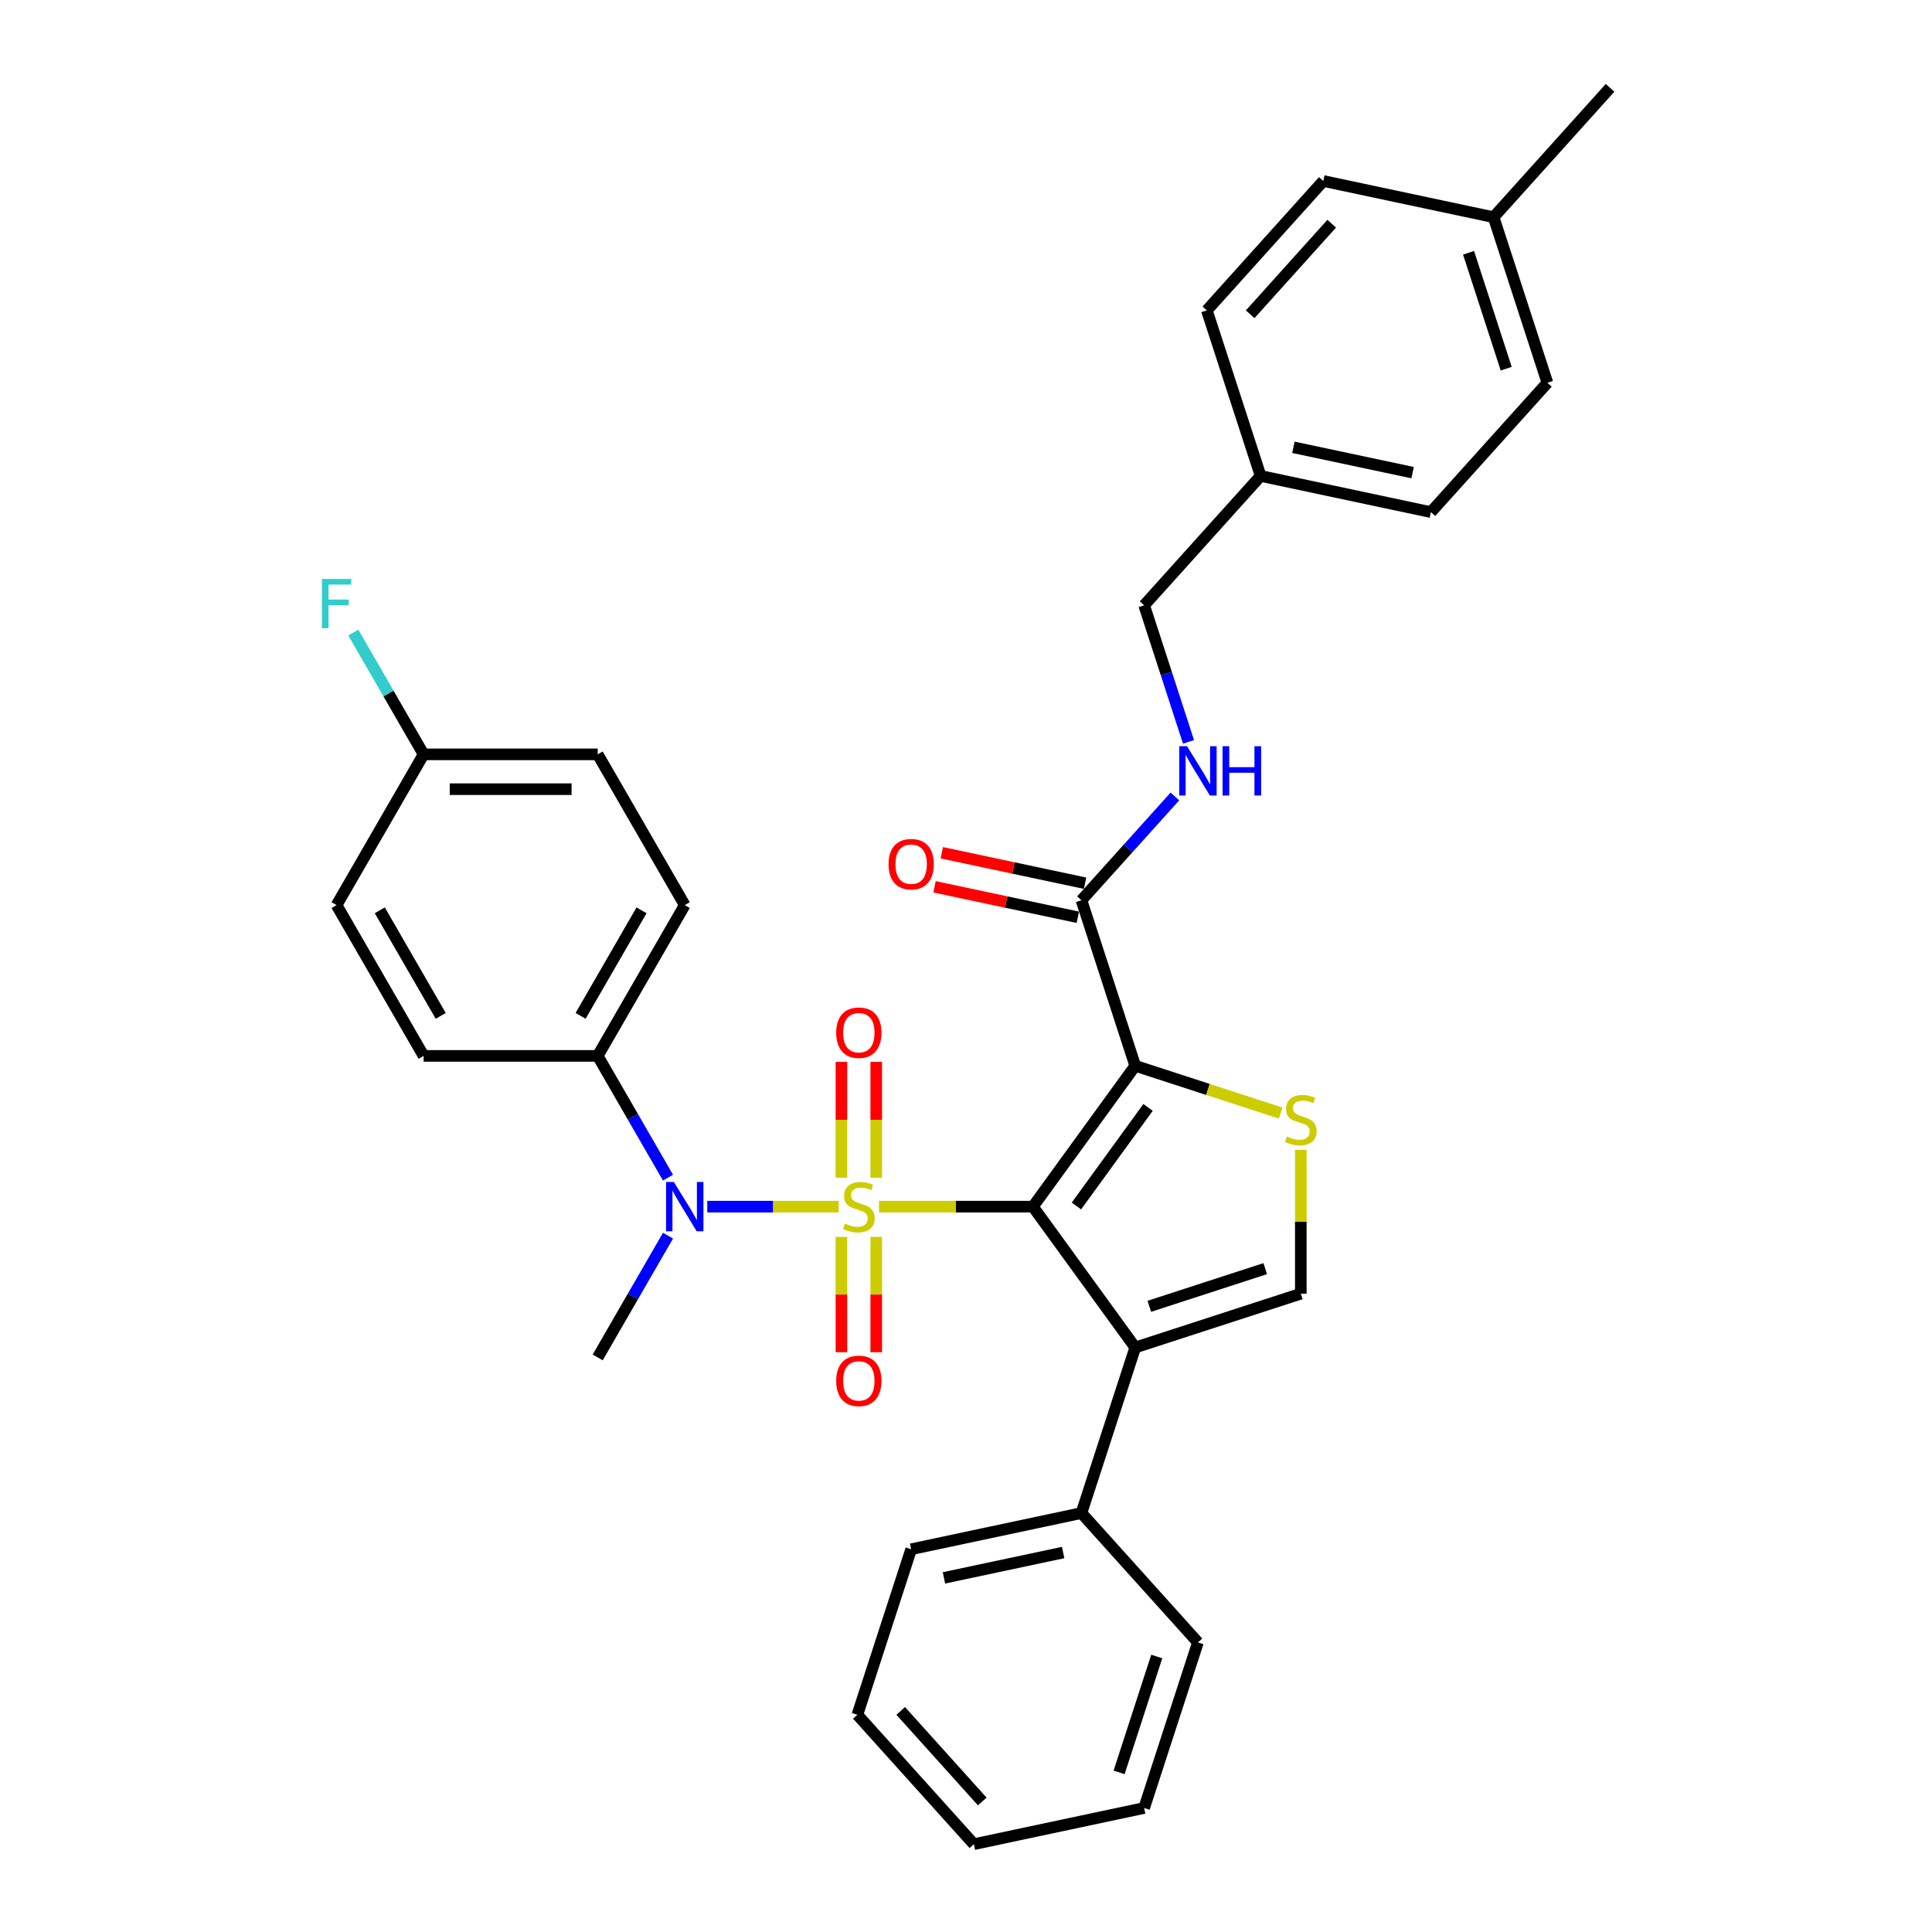 <?xml version='1.0' encoding='iso-8859-1'?>
<svg version='1.1' baseProfile='full'
              xmlns='http://www.w3.org/2000/svg'
                      xmlns:rdkit='http://www.rdkit.org/xml'
                      xmlns:xlink='http://www.w3.org/1999/xlink'
                  xml:space='preserve'
width='1000px' height='1000px' viewBox='0 0 1000 1000'>
<!-- END OF HEADER -->
<rect style='opacity:1.0;fill:#FFFFFF;stroke:none' width='1000' height='1000' x='0' y='0'> </rect>
<path class='bond-0' d='M 454.964,624.558 L 494.801,624.558' style='fill:none;fill-rule:evenodd;stroke:#CCCC00;stroke-width:6px;stroke-linecap:butt;stroke-linejoin:miter;stroke-opacity:1' />
<path class='bond-0' d='M 494.801,624.558 L 534.637,624.558' style='fill:none;fill-rule:evenodd;stroke:#000000;stroke-width:6px;stroke-linecap:butt;stroke-linejoin:miter;stroke-opacity:1' />
<path class='bond-4' d='M 434.096,624.558 L 400.094,624.558' style='fill:none;fill-rule:evenodd;stroke:#CCCC00;stroke-width:6px;stroke-linecap:butt;stroke-linejoin:miter;stroke-opacity:1' />
<path class='bond-4' d='M 400.094,624.558 L 366.093,624.558' style='fill:none;fill-rule:evenodd;stroke:#0000FF;stroke-width:6px;stroke-linecap:butt;stroke-linejoin:miter;stroke-opacity:1' />
<path class='bond-7' d='M 453.541,609.582 L 453.541,579.605' style='fill:none;fill-rule:evenodd;stroke:#CCCC00;stroke-width:6px;stroke-linecap:butt;stroke-linejoin:miter;stroke-opacity:1' />
<path class='bond-7' d='M 453.541,579.605 L 453.541,549.629' style='fill:none;fill-rule:evenodd;stroke:#FF0000;stroke-width:6px;stroke-linecap:butt;stroke-linejoin:miter;stroke-opacity:1' />
<path class='bond-7' d='M 435.519,609.582 L 435.519,579.605' style='fill:none;fill-rule:evenodd;stroke:#CCCC00;stroke-width:6px;stroke-linecap:butt;stroke-linejoin:miter;stroke-opacity:1' />
<path class='bond-7' d='M 435.519,579.605 L 435.519,549.629' style='fill:none;fill-rule:evenodd;stroke:#FF0000;stroke-width:6px;stroke-linecap:butt;stroke-linejoin:miter;stroke-opacity:1' />
<path class='bond-8' d='M 435.519,640.218 L 435.519,670.059' style='fill:none;fill-rule:evenodd;stroke:#CCCC00;stroke-width:6px;stroke-linecap:butt;stroke-linejoin:miter;stroke-opacity:1' />
<path class='bond-8' d='M 435.519,670.059 L 435.519,699.9' style='fill:none;fill-rule:evenodd;stroke:#FF0000;stroke-width:6px;stroke-linecap:butt;stroke-linejoin:miter;stroke-opacity:1' />
<path class='bond-8' d='M 453.541,640.218 L 453.541,670.059' style='fill:none;fill-rule:evenodd;stroke:#CCCC00;stroke-width:6px;stroke-linecap:butt;stroke-linejoin:miter;stroke-opacity:1' />
<path class='bond-8' d='M 453.541,670.059 L 453.541,699.9' style='fill:none;fill-rule:evenodd;stroke:#FF0000;stroke-width:6px;stroke-linecap:butt;stroke-linejoin:miter;stroke-opacity:1' />
<path class='bond-1' d='M 534.637,624.558 L 587.6,551.66' style='fill:none;fill-rule:evenodd;stroke:#000000;stroke-width:6px;stroke-linecap:butt;stroke-linejoin:miter;stroke-opacity:1' />
<path class='bond-1' d='M 557.161,624.216 L 594.235,573.187' style='fill:none;fill-rule:evenodd;stroke:#000000;stroke-width:6px;stroke-linecap:butt;stroke-linejoin:miter;stroke-opacity:1' />
<path class='bond-2' d='M 534.637,624.558 L 587.6,697.456' style='fill:none;fill-rule:evenodd;stroke:#000000;stroke-width:6px;stroke-linecap:butt;stroke-linejoin:miter;stroke-opacity:1' />
<path class='bond-3' d='M 587.6,551.66 L 625.231,563.887' style='fill:none;fill-rule:evenodd;stroke:#000000;stroke-width:6px;stroke-linecap:butt;stroke-linejoin:miter;stroke-opacity:1' />
<path class='bond-3' d='M 625.231,563.887 L 662.863,576.114' style='fill:none;fill-rule:evenodd;stroke:#CCCC00;stroke-width:6px;stroke-linecap:butt;stroke-linejoin:miter;stroke-opacity:1' />
<path class='bond-6' d='M 587.6,551.66 L 559.756,465.963' style='fill:none;fill-rule:evenodd;stroke:#000000;stroke-width:6px;stroke-linecap:butt;stroke-linejoin:miter;stroke-opacity:1' />
<path class='bond-5' d='M 587.6,697.456 L 673.297,669.611' style='fill:none;fill-rule:evenodd;stroke:#000000;stroke-width:6px;stroke-linecap:butt;stroke-linejoin:miter;stroke-opacity:1' />
<path class='bond-5' d='M 594.886,676.14 L 654.874,656.648' style='fill:none;fill-rule:evenodd;stroke:#000000;stroke-width:6px;stroke-linecap:butt;stroke-linejoin:miter;stroke-opacity:1' />
<path class='bond-11' d='M 587.6,697.456 L 559.756,783.152' style='fill:none;fill-rule:evenodd;stroke:#000000;stroke-width:6px;stroke-linecap:butt;stroke-linejoin:miter;stroke-opacity:1' />
<path class='bond-33' d='M 673.297,595.165 L 673.297,632.388' style='fill:none;fill-rule:evenodd;stroke:#CCCC00;stroke-width:6px;stroke-linecap:butt;stroke-linejoin:miter;stroke-opacity:1' />
<path class='bond-33' d='M 673.297,632.388 L 673.297,669.611' style='fill:none;fill-rule:evenodd;stroke:#000000;stroke-width:6px;stroke-linecap:butt;stroke-linejoin:miter;stroke-opacity:1' />
<path class='bond-10' d='M 345.756,609.546 L 327.563,578.034' style='fill:none;fill-rule:evenodd;stroke:#0000FF;stroke-width:6px;stroke-linecap:butt;stroke-linejoin:miter;stroke-opacity:1' />
<path class='bond-10' d='M 327.563,578.034 L 309.37,546.523' style='fill:none;fill-rule:evenodd;stroke:#000000;stroke-width:6px;stroke-linecap:butt;stroke-linejoin:miter;stroke-opacity:1' />
<path class='bond-22' d='M 345.756,639.569 L 327.563,671.081' style='fill:none;fill-rule:evenodd;stroke:#0000FF;stroke-width:6px;stroke-linecap:butt;stroke-linejoin:miter;stroke-opacity:1' />
<path class='bond-22' d='M 327.563,671.081 L 309.37,702.592' style='fill:none;fill-rule:evenodd;stroke:#000000;stroke-width:6px;stroke-linecap:butt;stroke-linejoin:miter;stroke-opacity:1' />
<path class='bond-9' d='M 559.756,465.963 L 583.937,439.107' style='fill:none;fill-rule:evenodd;stroke:#000000;stroke-width:6px;stroke-linecap:butt;stroke-linejoin:miter;stroke-opacity:1' />
<path class='bond-9' d='M 583.937,439.107 L 608.119,412.25' style='fill:none;fill-rule:evenodd;stroke:#0000FF;stroke-width:6px;stroke-linecap:butt;stroke-linejoin:miter;stroke-opacity:1' />
<path class='bond-12' d='M 561.629,457.149 L 524.544,449.267' style='fill:none;fill-rule:evenodd;stroke:#000000;stroke-width:6px;stroke-linecap:butt;stroke-linejoin:miter;stroke-opacity:1' />
<path class='bond-12' d='M 524.544,449.267 L 487.458,441.384' style='fill:none;fill-rule:evenodd;stroke:#FF0000;stroke-width:6px;stroke-linecap:butt;stroke-linejoin:miter;stroke-opacity:1' />
<path class='bond-12' d='M 557.882,474.777 L 520.797,466.894' style='fill:none;fill-rule:evenodd;stroke:#000000;stroke-width:6px;stroke-linecap:butt;stroke-linejoin:miter;stroke-opacity:1' />
<path class='bond-12' d='M 520.797,466.894 L 483.711,459.011' style='fill:none;fill-rule:evenodd;stroke:#FF0000;stroke-width:6px;stroke-linecap:butt;stroke-linejoin:miter;stroke-opacity:1' />
<path class='bond-15' d='M 615.171,383.989 L 603.688,348.646' style='fill:none;fill-rule:evenodd;stroke:#0000FF;stroke-width:6px;stroke-linecap:butt;stroke-linejoin:miter;stroke-opacity:1' />
<path class='bond-15' d='M 603.688,348.646 L 592.204,313.304' style='fill:none;fill-rule:evenodd;stroke:#000000;stroke-width:6px;stroke-linecap:butt;stroke-linejoin:miter;stroke-opacity:1' />
<path class='bond-13' d='M 309.37,546.523 L 354.423,468.488' style='fill:none;fill-rule:evenodd;stroke:#000000;stroke-width:6px;stroke-linecap:butt;stroke-linejoin:miter;stroke-opacity:1' />
<path class='bond-13' d='M 300.521,525.807 L 332.058,471.183' style='fill:none;fill-rule:evenodd;stroke:#000000;stroke-width:6px;stroke-linecap:butt;stroke-linejoin:miter;stroke-opacity:1' />
<path class='bond-14' d='M 309.37,546.523 L 219.263,546.523' style='fill:none;fill-rule:evenodd;stroke:#000000;stroke-width:6px;stroke-linecap:butt;stroke-linejoin:miter;stroke-opacity:1' />
<path class='bond-27' d='M 559.756,783.152 L 471.618,801.886' style='fill:none;fill-rule:evenodd;stroke:#000000;stroke-width:6px;stroke-linecap:butt;stroke-linejoin:miter;stroke-opacity:1' />
<path class='bond-27' d='M 550.282,803.59 L 488.586,816.704' style='fill:none;fill-rule:evenodd;stroke:#000000;stroke-width:6px;stroke-linecap:butt;stroke-linejoin:miter;stroke-opacity:1' />
<path class='bond-28' d='M 559.756,783.152 L 620.049,850.115' style='fill:none;fill-rule:evenodd;stroke:#000000;stroke-width:6px;stroke-linecap:butt;stroke-linejoin:miter;stroke-opacity:1' />
<path class='bond-18' d='M 354.423,468.488 L 309.37,390.453' style='fill:none;fill-rule:evenodd;stroke:#000000;stroke-width:6px;stroke-linecap:butt;stroke-linejoin:miter;stroke-opacity:1' />
<path class='bond-19' d='M 219.263,546.523 L 174.21,468.488' style='fill:none;fill-rule:evenodd;stroke:#000000;stroke-width:6px;stroke-linecap:butt;stroke-linejoin:miter;stroke-opacity:1' />
<path class='bond-19' d='M 228.112,525.807 L 196.575,471.183' style='fill:none;fill-rule:evenodd;stroke:#000000;stroke-width:6px;stroke-linecap:butt;stroke-linejoin:miter;stroke-opacity:1' />
<path class='bond-17' d='M 592.204,313.304 L 652.498,246.342' style='fill:none;fill-rule:evenodd;stroke:#000000;stroke-width:6px;stroke-linecap:butt;stroke-linejoin:miter;stroke-opacity:1' />
<path class='bond-16' d='M 219.263,390.453 L 174.21,468.488' style='fill:none;fill-rule:evenodd;stroke:#000000;stroke-width:6px;stroke-linecap:butt;stroke-linejoin:miter;stroke-opacity:1' />
<path class='bond-21' d='M 219.263,390.453 L 201.07,358.942' style='fill:none;fill-rule:evenodd;stroke:#000000;stroke-width:6px;stroke-linecap:butt;stroke-linejoin:miter;stroke-opacity:1' />
<path class='bond-21' d='M 201.07,358.942 L 182.877,327.43' style='fill:none;fill-rule:evenodd;stroke:#33CCCC;stroke-width:6px;stroke-linecap:butt;stroke-linejoin:miter;stroke-opacity:1' />
<path class='bond-34' d='M 219.263,390.453 L 309.37,390.453' style='fill:none;fill-rule:evenodd;stroke:#000000;stroke-width:6px;stroke-linecap:butt;stroke-linejoin:miter;stroke-opacity:1' />
<path class='bond-34' d='M 232.779,408.475 L 295.854,408.475' style='fill:none;fill-rule:evenodd;stroke:#000000;stroke-width:6px;stroke-linecap:butt;stroke-linejoin:miter;stroke-opacity:1' />
<path class='bond-23' d='M 652.498,246.342 L 624.653,160.645' style='fill:none;fill-rule:evenodd;stroke:#000000;stroke-width:6px;stroke-linecap:butt;stroke-linejoin:miter;stroke-opacity:1' />
<path class='bond-24' d='M 652.498,246.342 L 740.635,265.076' style='fill:none;fill-rule:evenodd;stroke:#000000;stroke-width:6px;stroke-linecap:butt;stroke-linejoin:miter;stroke-opacity:1' />
<path class='bond-24' d='M 669.465,231.524 L 731.162,244.638' style='fill:none;fill-rule:evenodd;stroke:#000000;stroke-width:6px;stroke-linecap:butt;stroke-linejoin:miter;stroke-opacity:1' />
<path class='bond-20' d='M 773.084,112.417 L 800.929,198.114' style='fill:none;fill-rule:evenodd;stroke:#000000;stroke-width:6px;stroke-linecap:butt;stroke-linejoin:miter;stroke-opacity:1' />
<path class='bond-20' d='M 760.121,130.84 L 779.613,190.828' style='fill:none;fill-rule:evenodd;stroke:#000000;stroke-width:6px;stroke-linecap:butt;stroke-linejoin:miter;stroke-opacity:1' />
<path class='bond-29' d='M 773.084,112.417 L 833.377,45.455' style='fill:none;fill-rule:evenodd;stroke:#000000;stroke-width:6px;stroke-linecap:butt;stroke-linejoin:miter;stroke-opacity:1' />
<path class='bond-36' d='M 773.084,112.417 L 684.946,93.683' style='fill:none;fill-rule:evenodd;stroke:#000000;stroke-width:6px;stroke-linecap:butt;stroke-linejoin:miter;stroke-opacity:1' />
<path class='bond-26' d='M 624.653,160.645 L 684.946,93.683' style='fill:none;fill-rule:evenodd;stroke:#000000;stroke-width:6px;stroke-linecap:butt;stroke-linejoin:miter;stroke-opacity:1' />
<path class='bond-26' d='M 647.09,162.659 L 689.295,115.786' style='fill:none;fill-rule:evenodd;stroke:#000000;stroke-width:6px;stroke-linecap:butt;stroke-linejoin:miter;stroke-opacity:1' />
<path class='bond-25' d='M 740.635,265.076 L 800.929,198.114' style='fill:none;fill-rule:evenodd;stroke:#000000;stroke-width:6px;stroke-linecap:butt;stroke-linejoin:miter;stroke-opacity:1' />
<path class='bond-30' d='M 471.618,801.886 L 443.774,887.583' style='fill:none;fill-rule:evenodd;stroke:#000000;stroke-width:6px;stroke-linecap:butt;stroke-linejoin:miter;stroke-opacity:1' />
<path class='bond-31' d='M 620.049,850.115 L 592.204,935.811' style='fill:none;fill-rule:evenodd;stroke:#000000;stroke-width:6px;stroke-linecap:butt;stroke-linejoin:miter;stroke-opacity:1' />
<path class='bond-31' d='M 598.733,857.4 L 579.242,917.388' style='fill:none;fill-rule:evenodd;stroke:#000000;stroke-width:6px;stroke-linecap:butt;stroke-linejoin:miter;stroke-opacity:1' />
<path class='bond-35' d='M 443.774,887.583 L 504.067,954.545' style='fill:none;fill-rule:evenodd;stroke:#000000;stroke-width:6px;stroke-linecap:butt;stroke-linejoin:miter;stroke-opacity:1' />
<path class='bond-35' d='M 466.21,885.569 L 508.415,932.442' style='fill:none;fill-rule:evenodd;stroke:#000000;stroke-width:6px;stroke-linecap:butt;stroke-linejoin:miter;stroke-opacity:1' />
<path class='bond-32' d='M 592.204,935.811 L 504.067,954.545' style='fill:none;fill-rule:evenodd;stroke:#000000;stroke-width:6px;stroke-linecap:butt;stroke-linejoin:miter;stroke-opacity:1' />
<path  class='atom-0' d='M 437.322 633.316
Q 437.61 633.424, 438.799 633.929
Q 439.989 634.433, 441.286 634.758
Q 442.62 635.046, 443.917 635.046
Q 446.332 635.046, 447.738 633.893
Q 449.144 632.703, 449.144 630.649
Q 449.144 629.243, 448.423 628.378
Q 447.738 627.513, 446.657 627.045
Q 445.575 626.576, 443.773 626.035
Q 441.502 625.351, 440.133 624.702
Q 438.799 624.053, 437.826 622.683
Q 436.889 621.314, 436.889 619.007
Q 436.889 615.799, 439.052 613.817
Q 441.25 611.835, 445.575 611.835
Q 448.531 611.835, 451.883 613.24
L 451.054 616.016
Q 447.99 614.754, 445.683 614.754
Q 443.196 614.754, 441.827 615.799
Q 440.457 616.808, 440.493 618.575
Q 440.493 619.944, 441.178 620.773
Q 441.899 621.602, 442.908 622.071
Q 443.953 622.539, 445.683 623.08
Q 447.99 623.801, 449.36 624.522
Q 450.729 625.242, 451.703 626.72
Q 452.712 628.162, 452.712 630.649
Q 452.712 634.181, 450.333 636.091
Q 447.99 637.966, 444.062 637.966
Q 441.791 637.966, 440.061 637.461
Q 438.367 636.992, 436.348 636.163
L 437.322 633.316
' fill='#CCCC00'/>
<path  class='atom-4' d='M 666.088 588.263
Q 666.377 588.371, 667.566 588.875
Q 668.756 589.38, 670.053 589.704
Q 671.387 589.993, 672.684 589.993
Q 675.099 589.993, 676.505 588.839
Q 677.91 587.65, 677.91 585.595
Q 677.91 584.19, 677.19 583.325
Q 676.505 582.46, 675.423 581.991
Q 674.342 581.523, 672.54 580.982
Q 670.269 580.297, 668.9 579.648
Q 667.566 579, 666.593 577.63
Q 665.656 576.26, 665.656 573.954
Q 665.656 570.746, 667.818 568.764
Q 670.017 566.781, 674.342 566.781
Q 677.298 566.781, 680.65 568.187
L 679.821 570.962
Q 676.757 569.701, 674.45 569.701
Q 671.963 569.701, 670.594 570.746
Q 669.224 571.755, 669.26 573.521
Q 669.26 574.891, 669.945 575.72
Q 670.666 576.549, 671.675 577.017
Q 672.72 577.486, 674.45 578.027
Q 676.757 578.747, 678.127 579.468
Q 679.496 580.189, 680.469 581.667
Q 681.479 583.109, 681.479 585.595
Q 681.479 589.128, 679.1 591.038
Q 676.757 592.912, 672.828 592.912
Q 670.558 592.912, 668.828 592.408
Q 667.134 591.939, 665.115 591.11
L 666.088 588.263
' fill='#CCCC00'/>
<path  class='atom-5' d='M 348.783 611.799
L 357.145 625.315
Q 357.974 626.648, 359.307 629.063
Q 360.641 631.478, 360.713 631.622
L 360.713 611.799
L 364.101 611.799
L 364.101 637.317
L 360.605 637.317
L 351.63 622.539
Q 350.585 620.809, 349.467 618.827
Q 348.386 616.844, 348.062 616.232
L 348.062 637.317
L 344.746 637.317
L 344.746 611.799
L 348.783 611.799
' fill='#0000FF'/>
<path  class='atom-8' d='M 432.816 534.523
Q 432.816 528.396, 435.844 524.972
Q 438.871 521.548, 444.53 521.548
Q 450.189 521.548, 453.216 524.972
Q 456.244 528.396, 456.244 534.523
Q 456.244 540.722, 453.18 544.254
Q 450.117 547.751, 444.53 547.751
Q 438.907 547.751, 435.844 544.254
Q 432.816 540.758, 432.816 534.523
M 444.53 544.867
Q 448.423 544.867, 450.513 542.272
Q 452.64 539.641, 452.64 534.523
Q 452.64 529.513, 450.513 526.99
Q 448.423 524.431, 444.53 524.431
Q 440.637 524.431, 438.511 526.954
Q 436.42 529.477, 436.42 534.523
Q 436.42 539.677, 438.511 542.272
Q 440.637 544.867, 444.53 544.867
' fill='#FF0000'/>
<path  class='atom-9' d='M 432.816 714.736
Q 432.816 708.609, 435.844 705.185
Q 438.871 701.761, 444.53 701.761
Q 450.189 701.761, 453.216 705.185
Q 456.244 708.609, 456.244 714.736
Q 456.244 720.936, 453.18 724.468
Q 450.117 727.964, 444.53 727.964
Q 438.907 727.964, 435.844 724.468
Q 432.816 720.972, 432.816 714.736
M 444.53 725.081
Q 448.423 725.081, 450.513 722.486
Q 452.64 719.855, 452.64 714.736
Q 452.64 709.727, 450.513 707.204
Q 448.423 704.645, 444.53 704.645
Q 440.637 704.645, 438.511 707.168
Q 436.42 709.691, 436.42 714.736
Q 436.42 719.891, 438.511 722.486
Q 440.637 725.081, 444.53 725.081
' fill='#FF0000'/>
<path  class='atom-10' d='M 614.408 386.242
L 622.77 399.758
Q 623.599 401.091, 624.933 403.506
Q 626.266 405.921, 626.338 406.065
L 626.338 386.242
L 629.726 386.242
L 629.726 411.76
L 626.23 411.76
L 617.256 396.982
Q 616.21 395.252, 615.093 393.27
Q 614.012 391.288, 613.687 390.675
L 613.687 411.76
L 610.371 411.76
L 610.371 386.242
L 614.408 386.242
' fill='#0000FF'/>
<path  class='atom-10' d='M 632.79 386.242
L 636.25 386.242
L 636.25 397.09
L 649.298 397.09
L 649.298 386.242
L 652.758 386.242
L 652.758 411.76
L 649.298 411.76
L 649.298 399.974
L 636.25 399.974
L 636.25 411.76
L 632.79 411.76
L 632.79 386.242
' fill='#0000FF'/>
<path  class='atom-13' d='M 459.904 447.301
Q 459.904 441.174, 462.932 437.75
Q 465.959 434.326, 471.618 434.326
Q 477.277 434.326, 480.304 437.75
Q 483.332 441.174, 483.332 447.301
Q 483.332 453.5, 480.268 457.032
Q 477.205 460.529, 471.618 460.529
Q 465.995 460.529, 462.932 457.032
Q 459.904 453.536, 459.904 447.301
M 471.618 457.645
Q 475.511 457.645, 477.601 455.05
Q 479.728 452.419, 479.728 447.301
Q 479.728 442.291, 477.601 439.768
Q 475.511 437.209, 471.618 437.209
Q 467.725 437.209, 465.599 439.732
Q 463.508 442.255, 463.508 447.301
Q 463.508 452.455, 465.599 455.05
Q 467.725 457.645, 471.618 457.645
' fill='#FF0000'/>
<path  class='atom-22' d='M 166.623 299.659
L 181.797 299.659
L 181.797 302.579
L 170.047 302.579
L 170.047 310.328
L 180.499 310.328
L 180.499 313.284
L 170.047 313.284
L 170.047 325.178
L 166.623 325.178
L 166.623 299.659
' fill='#33CCCC'/>
</svg>
